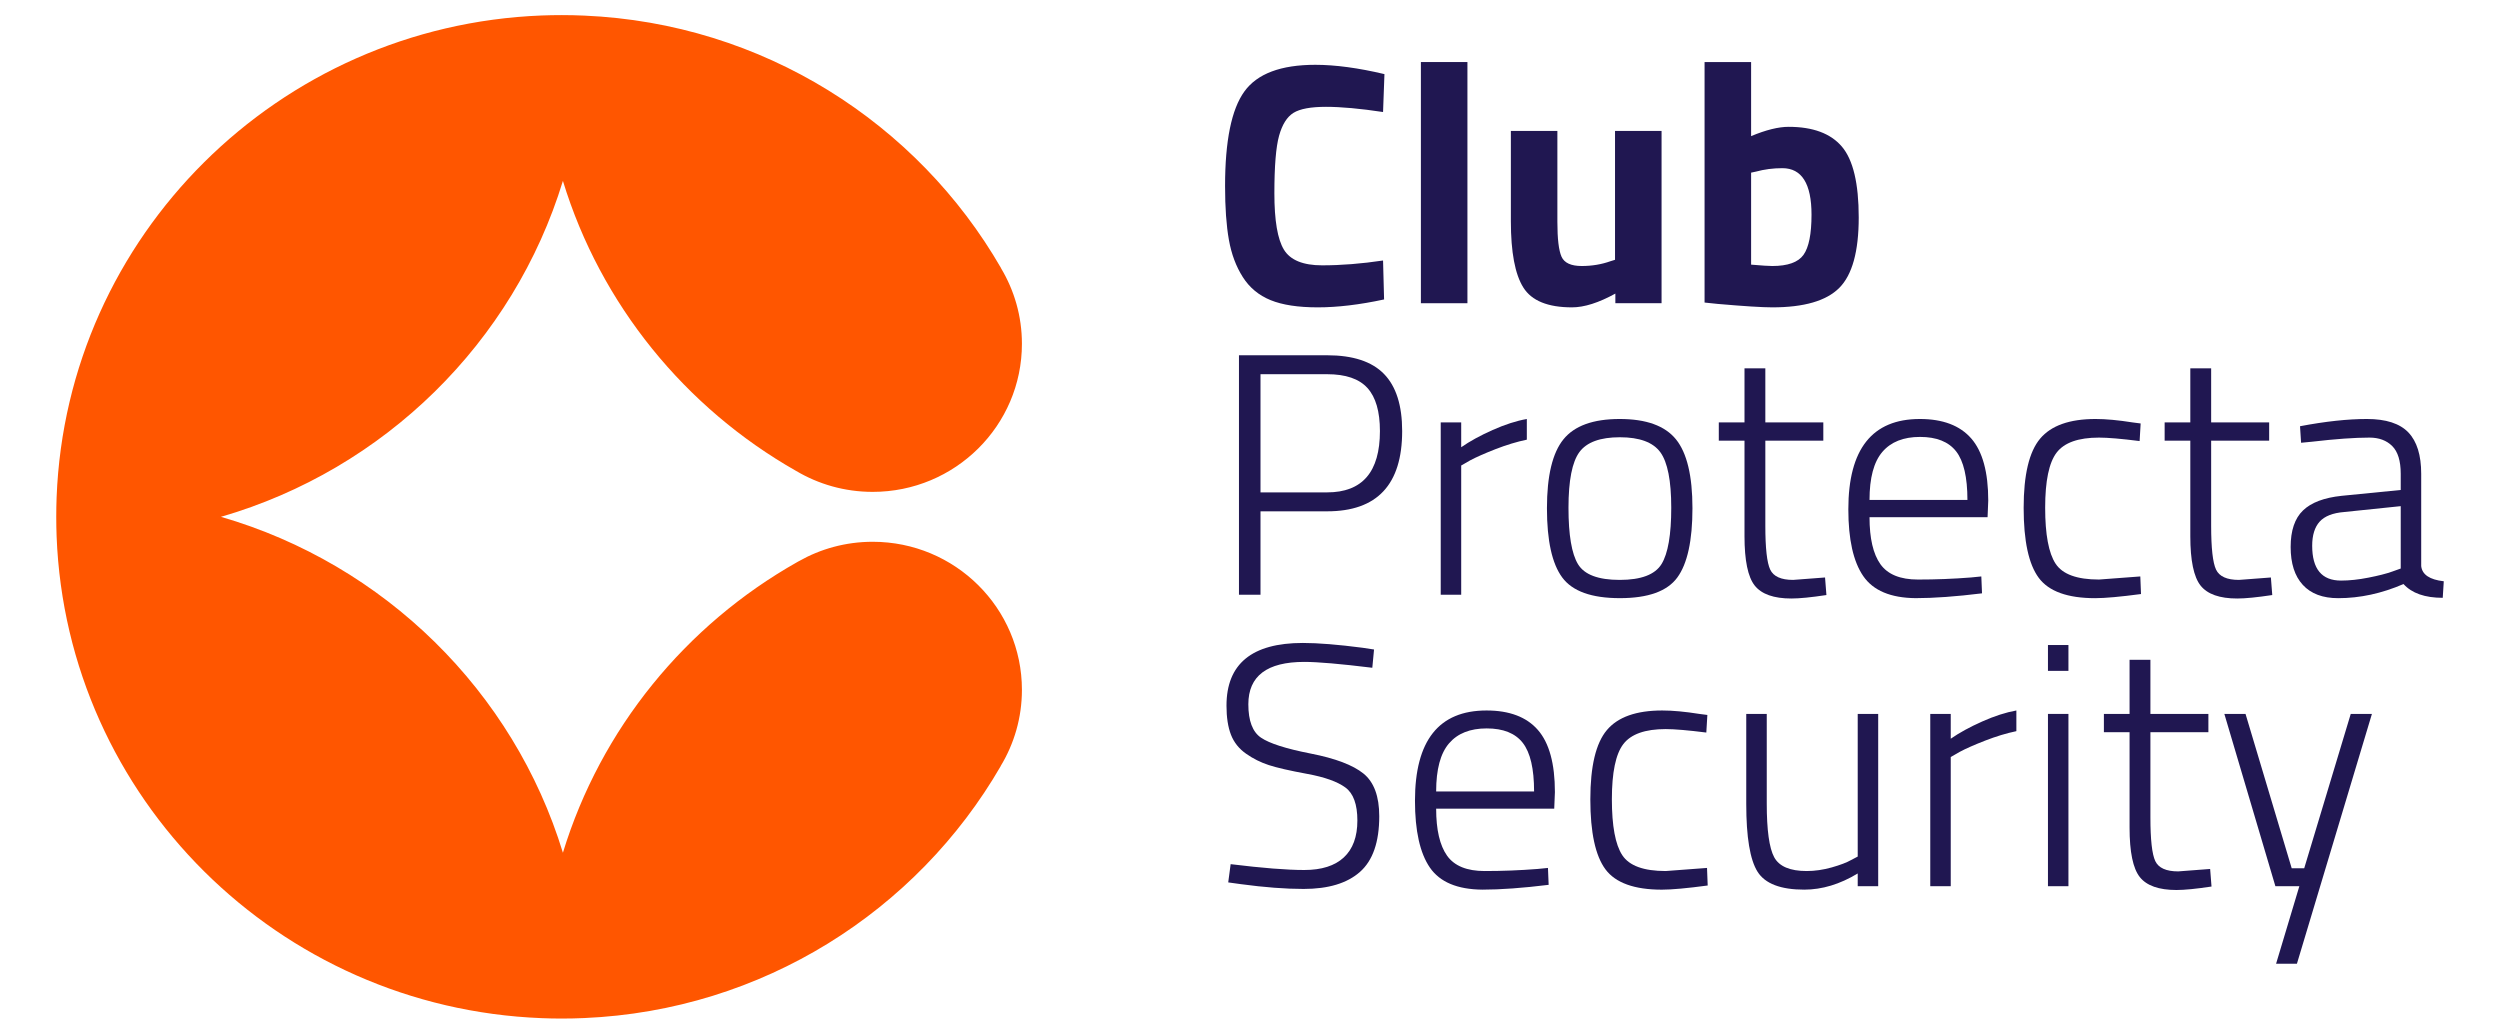 <svg xmlns="http://www.w3.org/2000/svg" width="104" height="43" viewBox="0 0 104 43" fill="none"><g clip-path="url(#clip0_169_1558)"><mask id="mask0_169_1558" style="mask-type:luminance" maskUnits="userSpaceOnUse" x="0" y="0" width="104" height="43"><path d="M0 7.7486e-07H104V43H0V7.7486e-07Z" fill="white"></path></mask><g mask="url(#mask0_169_1558)"><path d="M57.578 12.457C56.557 12.677 55.638 12.786 54.819 12.786C54.001 12.786 53.346 12.686 52.855 12.485C52.364 12.285 51.979 11.965 51.7 11.525C51.42 11.086 51.227 10.57 51.122 9.977C51.016 9.385 50.963 8.639 50.963 7.741C50.963 5.859 51.23 4.547 51.765 3.807C52.299 3.066 53.283 2.696 54.718 2.696C55.546 2.696 56.505 2.825 57.593 3.083L57.535 4.66C56.582 4.516 55.789 4.444 55.159 4.444C54.528 4.444 54.078 4.528 53.808 4.695C53.539 4.863 53.339 5.181 53.209 5.649C53.079 6.117 53.014 6.915 53.014 8.042C53.014 9.17 53.146 9.951 53.411 10.386C53.676 10.82 54.206 11.038 55 11.038C55.795 11.038 56.639 10.971 57.535 10.837L57.578 12.457Z" fill="#201751"></path><path d="M59.109 2.581H61.045V12.614H59.109V2.581Z" fill="#201751"></path><path d="M67.185 5.448H69.121V12.614H67.199V12.213C66.506 12.595 65.904 12.786 65.394 12.786C64.392 12.786 63.718 12.512 63.372 11.962C63.025 11.413 62.852 10.493 62.852 9.203V5.448H64.787V9.232C64.787 9.939 64.845 10.422 64.96 10.68C65.076 10.937 65.355 11.066 65.798 11.066C66.222 11.066 66.622 11 66.997 10.866L67.185 10.808V5.448Z" fill="#201751"></path><path d="M73.727 11.066C74.372 11.066 74.805 10.911 75.026 10.601C75.248 10.29 75.359 9.733 75.359 8.931C75.359 7.641 74.954 6.996 74.146 6.996C73.76 6.996 73.395 7.044 73.048 7.139L72.846 7.182V11.009C73.288 11.047 73.582 11.066 73.727 11.066ZM74.406 5.276C75.417 5.276 76.156 5.551 76.623 6.1C77.09 6.65 77.323 7.632 77.323 9.046C77.323 10.46 77.053 11.437 76.514 11.976C75.975 12.517 75.046 12.786 73.727 12.786C73.313 12.786 72.556 12.739 71.459 12.643L70.91 12.586V2.581H72.846V5.663C73.462 5.405 73.982 5.276 74.406 5.276Z" fill="#201751"></path><path d="M52.437 20.483H55.21C56.673 20.483 57.405 19.633 57.405 17.932C57.405 17.12 57.232 16.523 56.885 16.14C56.539 15.758 55.98 15.567 55.21 15.567H52.437V20.483ZM55.21 21.271H52.437V24.74H51.541V14.779H55.21C56.279 14.779 57.066 15.037 57.571 15.553C58.077 16.069 58.33 16.862 58.33 17.932C58.33 20.158 57.29 21.271 55.21 21.271Z" fill="#201751"></path><path d="M59.934 24.74V17.573H60.786V18.605C61.142 18.357 61.578 18.118 62.093 17.889C62.608 17.659 63.083 17.506 63.516 17.43V18.29C63.102 18.376 62.668 18.508 62.215 18.684C61.763 18.861 61.412 19.016 61.161 19.15L60.786 19.365V24.74H59.934Z" fill="#201751"></path><path d="M65.249 21.121C65.249 22.253 65.381 23.037 65.646 23.472C65.911 23.907 66.489 24.124 67.38 24.124C68.27 24.124 68.85 23.904 69.12 23.465C69.39 23.025 69.524 22.244 69.524 21.121C69.524 19.998 69.373 19.229 69.07 18.813C68.766 18.398 68.205 18.19 67.387 18.19C66.568 18.19 66.007 18.395 65.704 18.806C65.401 19.217 65.249 19.989 65.249 21.121ZM64.353 21.143C64.353 19.795 64.582 18.84 65.04 18.276C65.497 17.712 66.277 17.43 67.38 17.43C68.482 17.43 69.262 17.712 69.72 18.276C70.177 18.84 70.406 19.795 70.406 21.143C70.406 22.49 70.196 23.45 69.777 24.023C69.358 24.597 68.561 24.883 67.387 24.883C66.212 24.883 65.413 24.597 64.989 24.023C64.565 23.45 64.353 22.49 64.353 21.143Z" fill="#201751"></path><path d="M75.85 18.333H73.438V21.873C73.438 22.8 73.505 23.407 73.64 23.694C73.774 23.98 74.092 24.124 74.593 24.124L75.922 24.023L75.979 24.754C75.344 24.85 74.858 24.898 74.521 24.898C73.789 24.898 73.281 24.718 72.997 24.36C72.713 24.002 72.571 23.317 72.571 22.304V18.333H71.502V17.573H72.571V15.323H73.438V17.573H75.85V18.333Z" fill="#201751"></path><path d="M77.772 20.798H81.845C81.845 19.853 81.688 19.179 81.376 18.778C81.062 18.376 80.561 18.176 79.873 18.176C79.185 18.176 78.662 18.383 78.306 18.799C77.95 19.215 77.772 19.881 77.772 20.798ZM81.989 24.023L82.423 23.98L82.452 24.683C81.363 24.817 80.444 24.883 79.693 24.883C78.653 24.874 77.926 24.568 77.512 23.966C77.097 23.364 76.891 22.438 76.891 21.185C76.891 18.682 77.882 17.43 79.866 17.43C80.819 17.43 81.532 17.7 82.004 18.24C82.475 18.78 82.711 19.642 82.711 20.827L82.683 21.515H77.772C77.772 22.394 77.923 23.046 78.226 23.472C78.53 23.897 79.05 24.109 79.787 24.109C80.523 24.109 81.257 24.081 81.989 24.023Z" fill="#201751"></path><path d="M87.174 17.43C87.607 17.43 88.122 17.478 88.719 17.573L89.051 17.616L89.008 18.348C88.247 18.252 87.684 18.204 87.318 18.204C86.461 18.204 85.874 18.412 85.556 18.828C85.238 19.243 85.079 20.008 85.079 21.121C85.079 22.234 85.224 23.011 85.513 23.45C85.802 23.89 86.403 24.109 87.318 24.109L89.037 23.98L89.066 24.712C88.209 24.826 87.573 24.884 87.159 24.884C86.013 24.884 85.231 24.602 84.812 24.038C84.393 23.474 84.184 22.504 84.184 21.128C84.184 19.752 84.412 18.792 84.87 18.247C85.327 17.703 86.095 17.43 87.174 17.43Z" fill="#201751"></path><path d="M94.397 18.333H91.984V21.873C91.984 22.8 92.052 23.407 92.187 23.694C92.321 23.98 92.639 24.124 93.14 24.124L94.469 24.023L94.526 24.754C93.891 24.85 93.405 24.898 93.068 24.898C92.336 24.898 91.828 24.718 91.544 24.36C91.26 24.002 91.117 23.317 91.117 22.304V18.333H90.049V17.573H91.117V15.323H91.984V17.573H94.397V18.333Z" fill="#201751"></path><path d="M96.187 22.705C96.187 23.67 96.586 24.152 97.386 24.152C97.732 24.152 98.112 24.112 98.527 24.03C98.94 23.949 99.268 23.866 99.509 23.78L99.87 23.651V21.056L97.516 21.3C97.044 21.338 96.704 21.472 96.497 21.701C96.29 21.931 96.187 22.265 96.187 22.705ZM100.722 19.709V23.55C100.761 23.904 101.073 24.114 101.661 24.181L101.618 24.869C100.876 24.869 100.332 24.678 99.986 24.296C99.08 24.688 98.175 24.884 97.27 24.884C96.625 24.884 96.134 24.699 95.797 24.331C95.459 23.964 95.291 23.438 95.291 22.755C95.291 22.072 95.462 21.565 95.804 21.236C96.145 20.906 96.682 20.703 97.414 20.626L99.87 20.383V19.709C99.87 19.174 99.752 18.79 99.516 18.555C99.28 18.321 98.965 18.204 98.57 18.204C97.953 18.204 97.154 18.262 96.172 18.376L95.725 18.419L95.681 17.731C96.74 17.53 97.667 17.43 98.462 17.43C99.256 17.43 99.831 17.616 100.188 17.989C100.544 18.362 100.722 18.935 100.722 19.709Z" fill="#201751"></path><path d="M54.257 27.535C52.706 27.535 51.931 28.123 51.931 29.298C51.931 29.986 52.107 30.45 52.459 30.688C52.81 30.927 53.499 31.147 54.524 31.348C55.55 31.548 56.281 31.826 56.719 32.179C57.157 32.533 57.377 33.125 57.377 33.956C57.377 35.027 57.11 35.798 56.575 36.271C56.041 36.744 55.258 36.98 54.228 36.98C53.477 36.98 52.605 36.914 51.614 36.78L51.094 36.708L51.195 35.949C52.514 36.111 53.535 36.192 54.257 36.192C54.979 36.192 55.528 36.018 55.903 35.669C56.279 35.32 56.467 34.809 56.467 34.136C56.467 33.462 56.301 33.003 55.968 32.76C55.636 32.516 55.107 32.327 54.38 32.194C53.653 32.06 53.121 31.938 52.784 31.828C52.446 31.718 52.131 31.561 51.838 31.355C51.544 31.15 51.334 30.887 51.209 30.567C51.084 30.247 51.022 29.843 51.022 29.355C51.022 27.616 52.081 26.747 54.199 26.747C54.835 26.747 55.663 26.814 56.684 26.947L57.16 27.019L57.088 27.779C55.759 27.616 54.816 27.535 54.257 27.535Z" fill="#201751"></path><path d="M59.744 32.924H63.818C63.818 31.979 63.661 31.305 63.348 30.904C63.035 30.502 62.534 30.302 61.846 30.302C61.157 30.302 60.635 30.509 60.279 30.925C59.922 31.34 59.744 32.007 59.744 32.924ZM63.962 36.149L64.395 36.106L64.424 36.809C63.336 36.943 62.417 37.009 61.666 37.009C60.625 37 59.898 36.694 59.484 36.092C59.07 35.49 58.863 34.563 58.863 33.311C58.863 30.808 59.855 29.556 61.839 29.556C62.792 29.556 63.505 29.826 63.976 30.366C64.448 30.906 64.684 31.768 64.684 32.953L64.656 33.641H59.744C59.744 34.52 59.896 35.172 60.199 35.598C60.503 36.023 61.023 36.235 61.759 36.235C62.496 36.235 63.23 36.207 63.962 36.149Z" fill="#201751"></path><path d="M69.148 29.556C69.582 29.556 70.097 29.604 70.694 29.699L71.026 29.742L70.983 30.474C70.222 30.378 69.658 30.33 69.293 30.33C68.436 30.33 67.849 30.538 67.531 30.954C67.213 31.369 67.054 32.134 67.054 33.247C67.054 34.36 67.198 35.137 67.487 35.576C67.776 36.016 68.378 36.235 69.293 36.235L71.012 36.106L71.04 36.837C70.183 36.952 69.548 37.01 69.134 37.01C67.988 37.01 67.205 36.727 66.787 36.164C66.368 35.6 66.158 34.63 66.158 33.254C66.158 31.878 66.387 30.918 66.845 30.373C67.302 29.828 68.07 29.556 69.148 29.556Z" fill="#201751"></path><path d="M77.281 29.699H78.133V36.866H77.281V36.336C76.54 36.785 75.798 37.009 75.057 37.009C74.075 37.009 73.427 36.761 73.114 36.264C72.801 35.767 72.644 34.826 72.644 33.441V29.699H73.497V33.426C73.497 34.535 73.6 35.28 73.807 35.662C74.014 36.044 74.465 36.235 75.158 36.235C75.495 36.235 75.842 36.185 76.198 36.085C76.554 35.984 76.824 35.882 77.007 35.777L77.281 35.633V29.699Z" fill="#201751"></path><path d="M80.299 36.866V29.699H81.151V30.731C81.507 30.483 81.943 30.244 82.458 30.015C82.973 29.785 83.448 29.633 83.881 29.556V30.416C83.467 30.502 83.034 30.634 82.581 30.81C82.128 30.987 81.777 31.142 81.527 31.276L81.151 31.491V36.866H80.299Z" fill="#201751"></path><path d="M85.195 29.699H86.047V36.866H85.195V29.699ZM85.195 26.833H86.047V27.908H85.195V26.833Z" fill="#201751"></path><path d="M91.869 30.459H89.457V33.999C89.457 34.926 89.524 35.533 89.659 35.82C89.794 36.106 90.112 36.25 90.613 36.25L91.942 36.149L91.999 36.88C91.364 36.976 90.877 37.024 90.54 37.024C89.808 37.024 89.3 36.844 89.016 36.486C88.732 36.128 88.59 35.442 88.59 34.43V30.459H87.522V29.699H88.59V27.449H89.457V29.699H91.869V30.459Z" fill="#201751"></path><path d="M92.533 29.699H93.414L95.335 36.121H95.855L97.791 29.699H98.672L95.552 40.091H94.685L95.653 36.866H94.656L92.533 29.699Z" fill="#201751"></path><path d="M36.304 22.538C35.183 22.538 34.134 22.833 33.226 23.349L33.226 23.348C33.204 23.36 33.183 23.372 33.162 23.384C28.527 26.001 24.992 30.315 23.417 35.474C21.366 28.755 15.991 23.471 9.191 21.5C15.991 19.53 21.366 14.245 23.417 7.525C24.987 12.668 28.505 16.97 33.117 19.59L33.117 19.589C34.049 20.143 35.139 20.462 36.304 20.462C39.733 20.462 42.512 17.704 42.512 14.302C42.512 13.154 42.195 12.08 41.644 11.16L41.647 11.158C38.167 5.118 31.737 0.969 24.303 0.649C23.995 0.635 23.685 0.628 23.374 0.628C23.092 0.628 22.81 0.633 22.531 0.644C11.578 1.073 2.776 9.814 2.355 20.686C2.345 20.956 2.34 21.227 2.34 21.5C2.34 21.773 2.345 22.044 2.355 22.314C2.776 33.185 11.578 41.927 22.531 42.355C22.81 42.367 23.092 42.372 23.374 42.372C23.685 42.372 23.995 42.365 24.303 42.351C31.724 42.032 38.146 37.895 41.629 31.872L41.627 31.869C42.188 30.943 42.512 29.858 42.512 28.698C42.512 25.296 39.733 22.538 36.304 22.538Z" fill="#FF5600"></path></g></g><defs><clipPath id="clip0_169_1558"><rect width="104" height="43" fill="white"></rect></clipPath></defs></svg>
